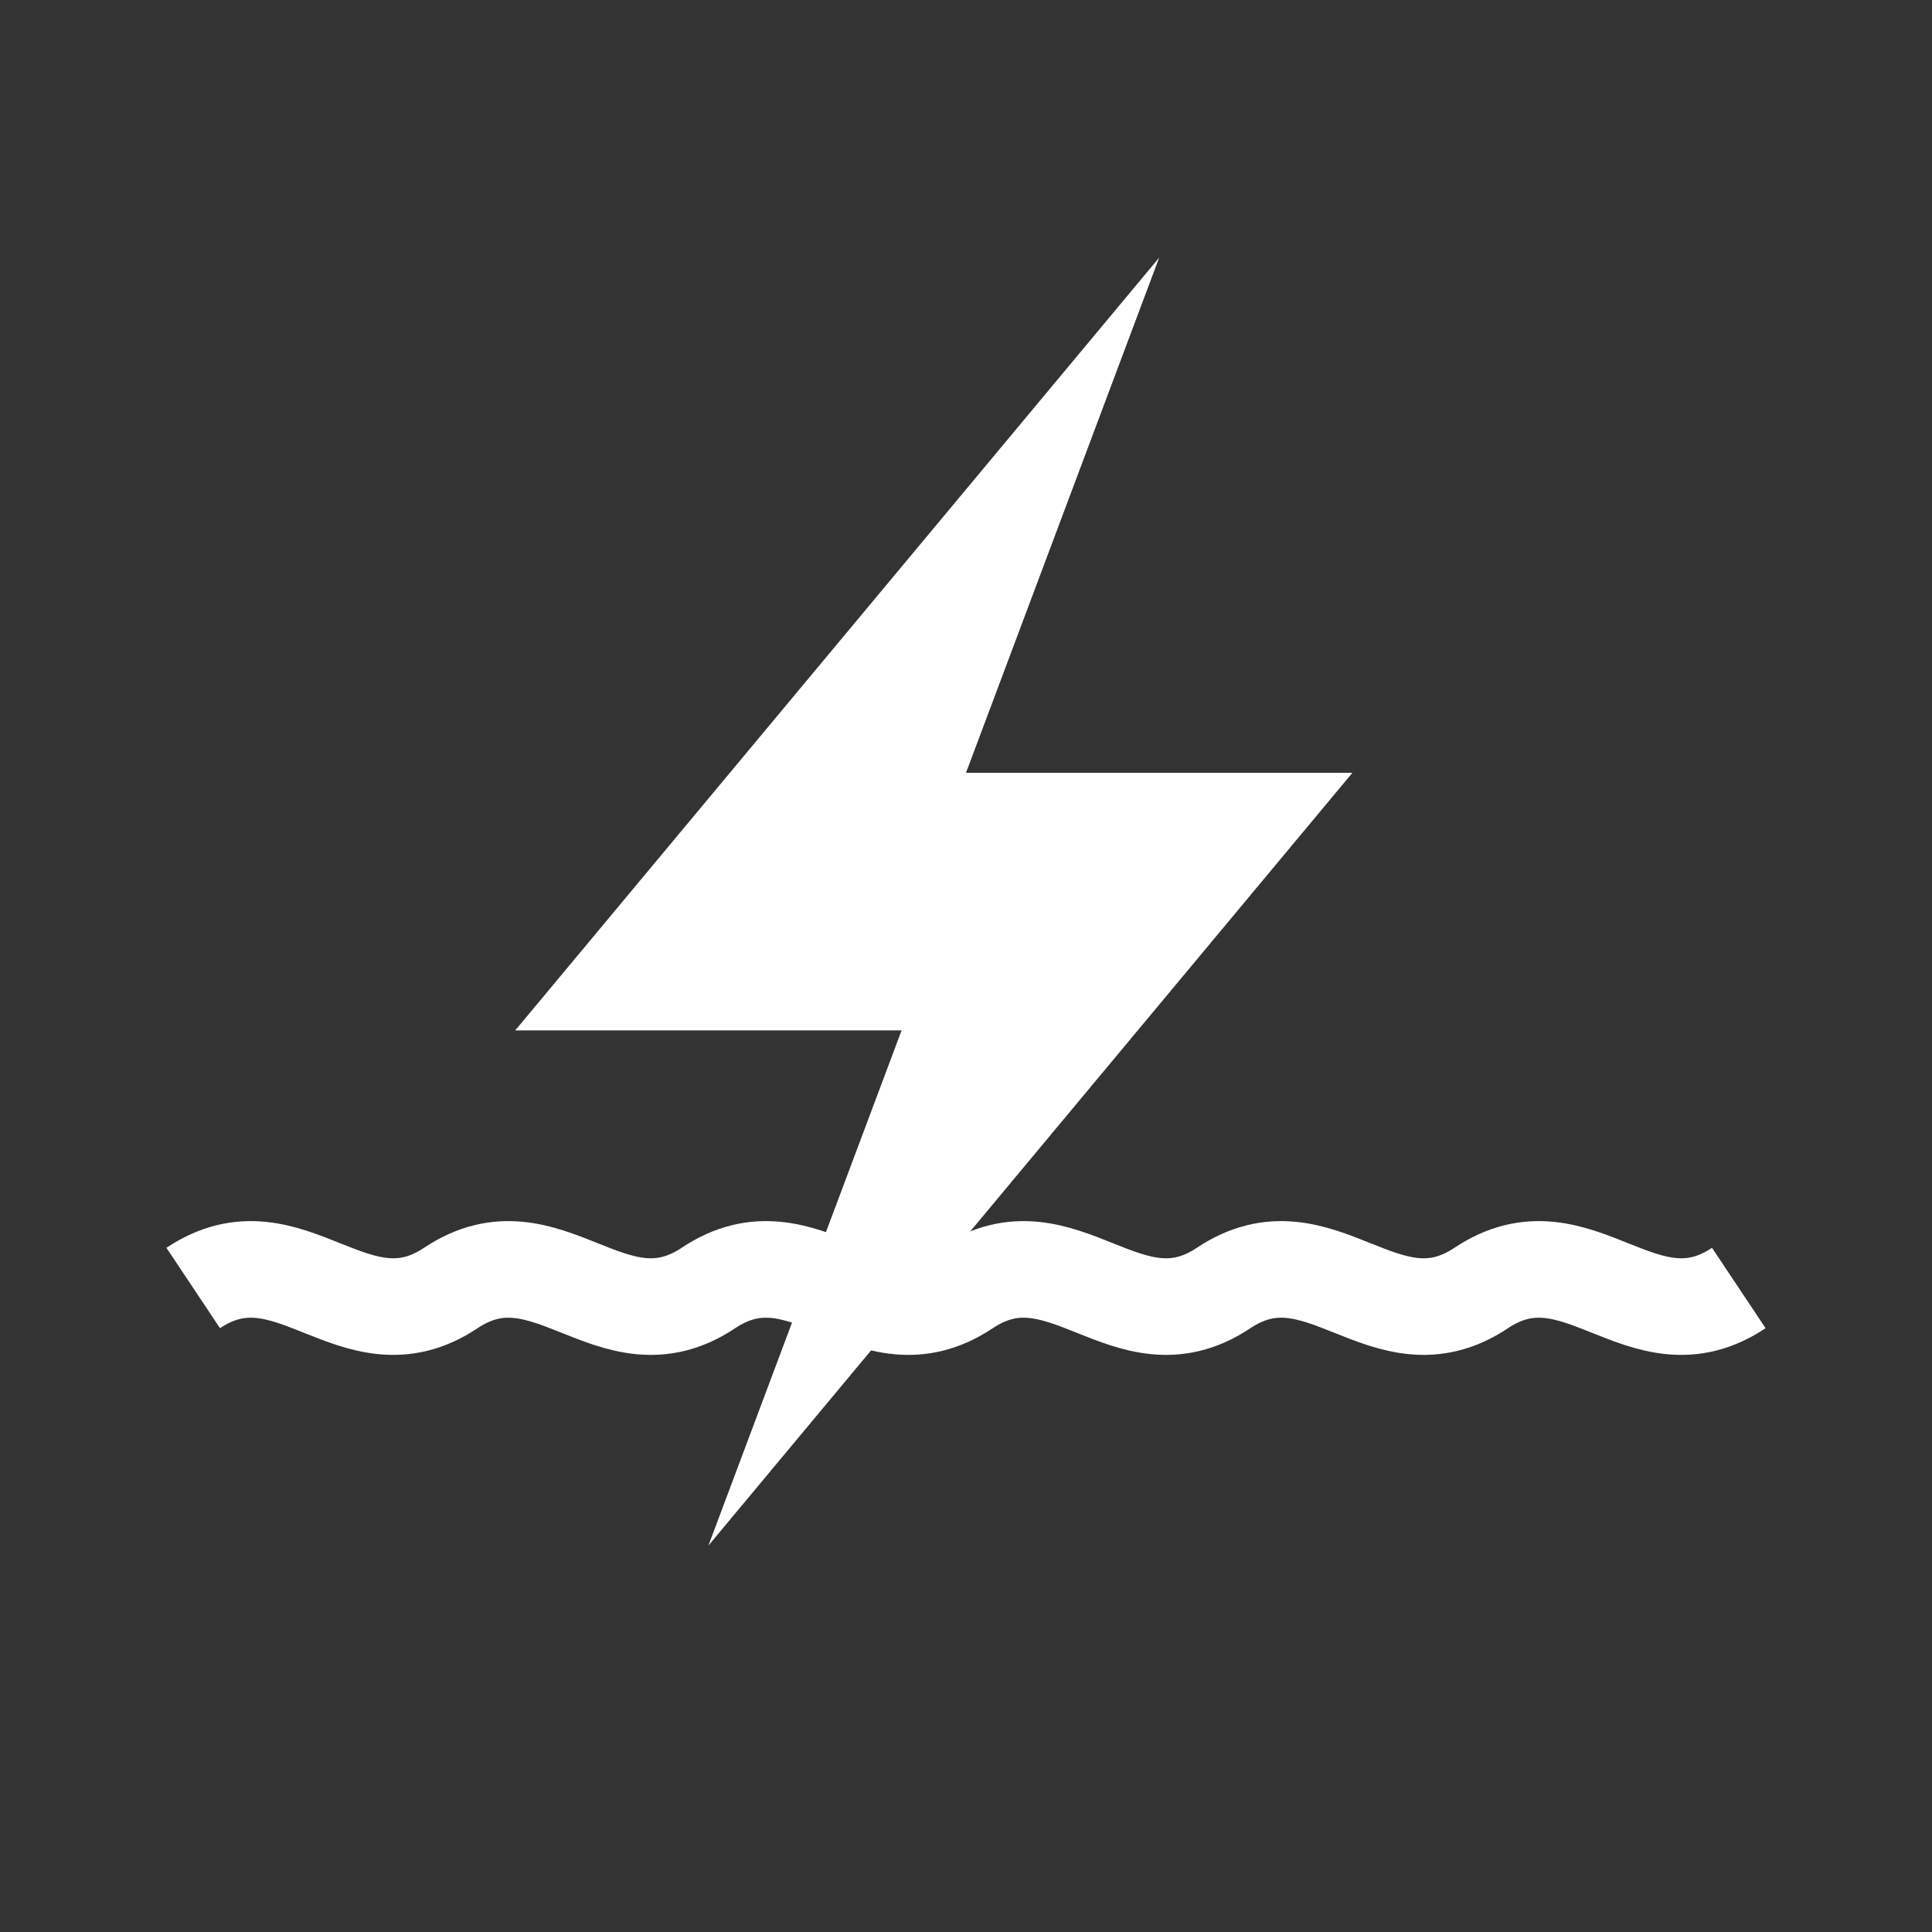 <svg width="30" height="30" viewBox="0 0 30 30" fill="none" xmlns="http://www.w3.org/2000/svg">
  <rect x="0" y="0" width="30" height="30" fill="#333333" stroke="none"/>
  <!-- Lightning bolt -->
  <path d="M18 4L8 16H14L11 24L21 12H15L18 4Z" fill="white"/>
  
  <!-- Water waves -->
  <path d="M3 20C4.5 19 5.5 21 7 20C8.5 19 9.5 21 11 20C12.5 19 13.5 21 15 20C16.5 19 17.5 21 19 20C20.5 19 21.5 21 23 20C24.5 19 25.5 21 27 20" 
        stroke="white" stroke-width="1.5" fill="none"/>
</svg>
